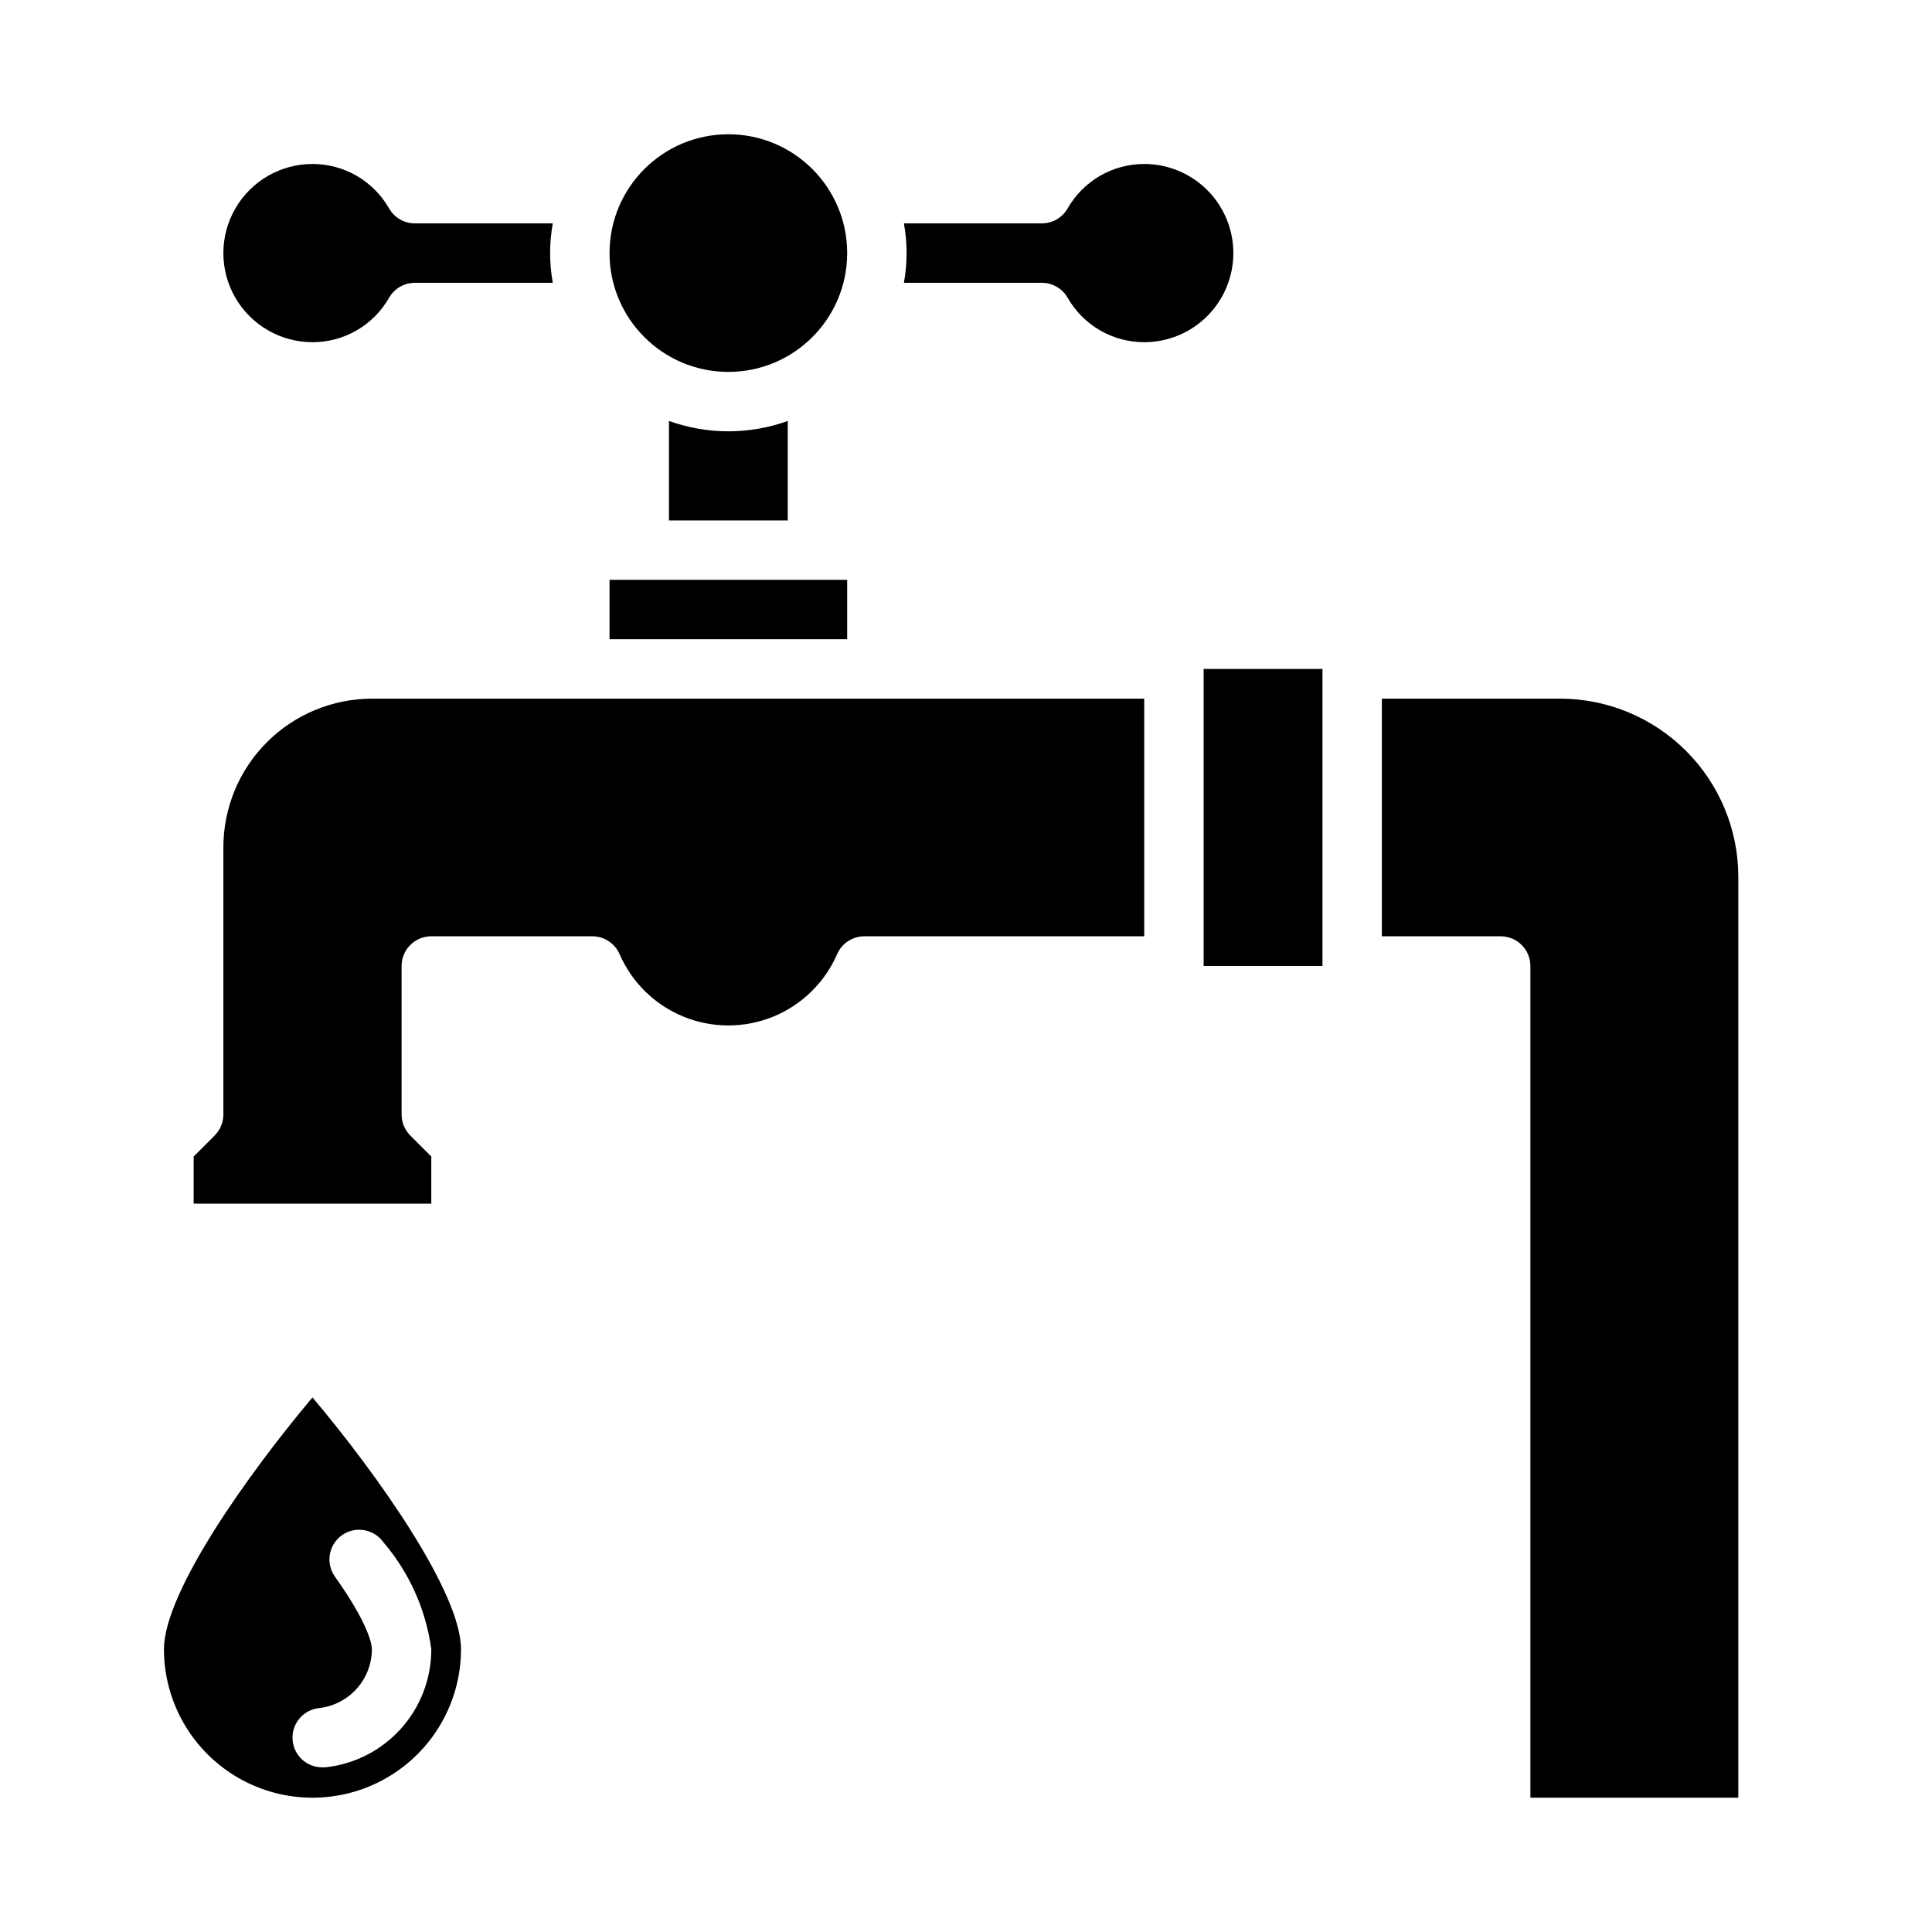 <?xml version="1.0" encoding="UTF-8"?>
<!-- Uploaded to: ICON Repo, www.iconrepo.com, Generator: ICON Repo Mixer Tools -->
<svg fill="#000000" width="800px" height="800px" version="1.1" viewBox="144 144 512 512" xmlns="http://www.w3.org/2000/svg">
 <g>
  <path d="m187.45 581.05c0 14.062 7.504 27.055 19.68 34.086 12.18 7.031 27.184 7.031 39.359 0 12.18-7.031 19.684-20.023 19.684-34.086 0-15.027-22.168-46.328-39.359-66.715-17.195 20.395-39.363 51.711-39.363 66.715zm45.312-19.223c-2.519-3.547-1.684-8.461 1.863-10.977 3.543-2.519 8.457-1.684 10.977 1.859 6.871 8.031 11.277 17.867 12.695 28.34 0.02 7.777-2.848 15.285-8.047 21.07-5.199 5.785-12.359 9.438-20.094 10.246h-0.844c-4.164-0.039-7.582-3.316-7.789-7.481-0.211-4.16 2.859-7.762 7.004-8.219 3.848-0.422 7.406-2.246 9.996-5.129 2.586-2.883 4.023-6.613 4.031-10.488 0-0.906-0.473-6.094-9.793-19.223z"/>
  <path d="m368.51 211.07c0 17.391-14.098 31.488-31.488 31.488-17.391 0-31.488-14.098-31.488-31.488 0-17.391 14.098-31.488 31.488-31.488 17.391 0 31.488 14.098 31.488 31.488"/>
  <path d="m321.28 255.55v26.371h31.488v-26.371c-10.172 3.672-21.312 3.672-31.488 0z"/>
  <path d="m226.81 234.69c4.129 0 8.184-1.09 11.754-3.164 3.566-2.074 6.523-5.059 8.566-8.645 1.402-2.43 3.992-3.93 6.801-3.938h36.566c-0.945-5.203-0.945-10.539 0-15.742h-36.566c-2.809-0.008-5.398-1.508-6.801-3.938-2.043-3.586-5-6.57-8.566-8.645-3.57-2.074-7.625-3.164-11.754-3.164-8.438 0-16.23 4.5-20.449 11.809-4.219 7.309-4.219 16.309 0 23.617 4.219 7.305 12.012 11.809 20.449 11.809z"/>
  <path d="m368.51 297.66h-62.977v15.742h62.977z"/>
  <path d="m462.98 321.28h31.488v78.719h-31.488z"/>
  <path d="m557.44 329.15h-47.23v62.977h31.488c2.086 0 4.09 0.832 5.566 2.309 1.477 1.477 2.305 3.477 2.305 5.566v220.41h55.105v-244.03c-0.012-12.523-4.992-24.531-13.848-33.383-8.855-8.855-20.863-13.836-33.387-13.852z"/>
  <path d="m297.66 329.15h-55.105c-10.438 0.016-20.441 4.164-27.82 11.543-7.379 7.379-11.527 17.383-11.539 27.82v70.848c0 2.086-0.832 4.09-2.309 5.566l-5.566 5.562v12.488h62.977v-12.488l-5.566-5.566 0.004 0.004c-1.477-1.477-2.309-3.481-2.309-5.566v-39.359c0-4.348 3.523-7.875 7.871-7.875h42.684c3.129 0.004 5.961 1.855 7.211 4.727 3.273 7.527 9.363 13.48 16.965 16.578 7.606 3.098 16.121 3.098 23.723 0 7.606-3.098 13.695-9.051 16.969-16.578 1.25-2.871 4.082-4.723 7.207-4.727h74.172v-62.977z"/>
  <path d="m470.85 211.07c0-6.266-2.488-12.27-6.918-16.699-4.43-4.43-10.438-6.918-16.699-6.918-4.129 0-8.184 1.09-11.75 3.164-3.57 2.074-6.527 5.059-8.566 8.645-1.406 2.43-3.996 3.93-6.801 3.938h-36.566c0.945 5.203 0.945 10.539 0 15.742h36.566c2.805 0.008 5.394 1.508 6.801 3.938 2.039 3.586 4.996 6.57 8.566 8.645 3.566 2.074 7.621 3.164 11.75 3.164 6.262 0 12.27-2.488 16.699-6.918 4.43-4.43 6.918-10.438 6.918-16.699z"/>
 </g>
</svg>